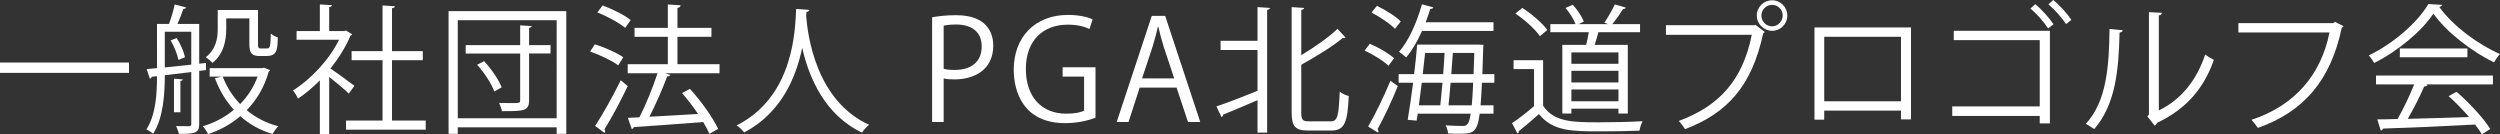 <?xml version="1.0" encoding="UTF-8"?>
<svg id="_レイヤー_2" data-name="レイヤー 2" xmlns="http://www.w3.org/2000/svg" viewBox="0 0 358.92 19.28">
  <rect x="0" y="0" width="358.92" height="19.28" fill="#333333" stroke="none"/>
  <defs>
    <style>
      .cls-1 {
        fill: #fff;
      }
    </style>
  </defs>
  <g id="_文字" data-name="文字">
    <g>
      <path class="cls-1" d="M0,8.98h18.52v1.48H0v-1.48Z"/>
      <path class="cls-1" d="M29.58,10.06l-.98.12v7.6c0,1.36-.62,1.44-2.92,1.44-.06-.32-.24-.8-.4-1.12.88.02,1.64.02,1.84.02.26,0,.34-.08.34-.34v-7.44l-3.8.46c0,2.62-.2,6.12-1.68,8.42-.2-.2-.68-.52-.96-.64,1.38-2.16,1.52-5.22,1.52-7.64l-.76.08c-.02.16-.14.24-.26.28l-.46-1.38,1.48-.14V3.44h1.72c.32-.84.66-2,.82-2.8l1.66.44c-.04.12-.2.2-.42.2-.2.6-.52,1.46-.84,2.16h3.12v5.7l.96-.1.02,1.02ZM23.66,4.56v5.12l3.8-.4v-4.72h-3.8ZM25.62,8.6c-.16-.78-.6-1.92-1.12-2.8l.86-.34c.56.84,1.04,1.98,1.2,2.76l-.94.38ZM26.24,11.4c-.02.12-.1.2-.34.22v4.5h-.92v-4.82l1.26.1ZM37.9,9.72l.86.34c-.04.12-.12.16-.18.22-.64,2.26-1.74,4.08-3.16,5.54,1.28,1.06,2.8,1.86,4.54,2.3-.28.26-.64.78-.84,1.12-1.78-.54-3.32-1.4-4.62-2.56-1.36,1.16-2.94,2.02-4.62,2.58-.16-.32-.48-.86-.76-1.14,1.6-.46,3.14-1.26,4.46-2.36-1.16-1.26-2.08-2.8-2.72-4.52l.94-.24h-1.7v-1.22h7.56l.24-.06ZM32.48,2.64v1.54c0,1.56-.34,3.54-1.98,4.86-.2-.24-.68-.66-.96-.82,1.5-1.18,1.72-2.76,1.72-4.08V1.44h5.78v4.76c0,.68.04.76.44.76h.62c.18,0,.38,0,.46-.06.28-.16.28-.78.32-2.08.24.22.66.44,1,.54-.04,1.78-.08,2.68-1.66,2.68h-1c-1.42,0-1.42-.88-1.42-1.96v-3.44h-3.32ZM31.98,11c.56,1.48,1.42,2.82,2.5,3.94,1.06-1.08,1.94-2.4,2.5-3.94h-5Z"/>
      <path class="cls-1" d="M50.56,4.92c-.02.08-.14.16-.24.2-.7,1.66-1.72,3.26-2.88,4.72.96.64,2.92,2.08,3.44,2.48l-.8,1.12c-.56-.56-1.84-1.62-2.82-2.4v8.2h-1.34v-7.7c-1.02,1.02-2.08,1.92-3.14,2.62-.14-.34-.5-.94-.72-1.18,2.52-1.56,5.18-4.34,6.62-7.28h-6.1v-1.24h3.34V.64l1.74.1c-.02.14-.14.24-.4.28v3.44h2.16l.24-.08.9.54ZM56.28,17.3h4.84v1.32h-11.44v-1.32h5.24v-8.66h-4.44v-1.3h4.44V.78l1.78.12c-.02.14-.14.24-.42.28v6.16h4.42v1.3h-4.42v8.66Z"/>
      <path class="cls-1" d="M64.4,1.6h16.9v17.62h-1.38v-.94h-14.2v.94h-1.32V1.6ZM65.72,16.98h14.2V2.9h-14.2v14.08ZM79.04,6.48v1.2h-3.08v6.72c0,1.56-.78,1.56-3.9,1.56-.06-.34-.24-.84-.4-1.18.6.02,1.18.02,1.64.02,1.24,0,1.38,0,1.38-.4v-6.72h-7.82v-1.2h7.82v-2.84l1.66.1c-.02.12-.12.22-.38.26v2.48h3.08ZM70.96,13.14c-.38-1.1-1.42-2.7-2.46-3.84l1-.52c1.04,1.12,2.12,2.68,2.52,3.76l-1.06.6Z"/>
      <path class="cls-1" d="M85.4,6.36c1.4.44,3.18,1.22,4.08,1.86l-.72,1.16c-.88-.66-2.64-1.5-4.04-1.98l.68-1.04ZM85.44,18.08c1.04-1.58,2.56-4.26,3.68-6.56.8.68.9.76,1,.84-1.02,2.16-2.36,4.66-3.34,6.2.06.1.1.2.1.28,0,.1-.04.18-.1.24l-1.34-1ZM86.52.78c1.4.52,3.14,1.38,4.02,2.1l-.78,1.12c-.86-.72-2.58-1.66-4-2.22l.76-1ZM103.3,9.22v1.3h-7.78l.72.24c-.06.12-.22.2-.46.22-.62,1.7-1.64,4-2.54,5.78,2.1-.12,4.56-.24,6.98-.4-.7-1.04-1.52-2.1-2.3-3l1.14-.6c1.58,1.74,3.3,4.14,4.04,5.74l-1.26.72c-.2-.5-.52-1.08-.88-1.7-3.68.3-7.54.56-9.96.72-.04.16-.16.26-.3.28l-.56-1.6,1.66-.08c.92-1.78,1.96-4.36,2.6-6.32h-4.28v-1.3h5.76v-3.94h-4.78v-1.28h4.78V.64l1.84.12c-.02.2-.2.34-.46.38v2.86h4.88v1.28h-4.88v3.94h6.04Z"/>
      <path class="cls-1" d="M116.2,1.42c0,.16-.16.26-.42.3l-.04.58c.22,2.82,1.42,12.16,9.04,15.62-.38.28-.8.76-1.02,1.12-5.4-2.56-7.64-8-8.58-12.14h-.02c-.84,4.06-2.9,9.26-8.32,12.12-.24-.32-.66-.74-1.08-1.02,8.34-4.18,8.4-14.02,8.54-16.72l1.9.14Z"/>
      <path class="cls-1" d="M133.82,2.48c.88-.16,2.04-.3,3.46-.3,4.92,0,5.32,3.16,5.32,4.36,0,3.58-2.86,4.86-5.56,4.86-.58,0-1.1-.02-1.56-.14v6.26h-1.66V2.48ZM135.48,9.88c.42.12.96.16,1.6.16,2.4,0,3.86-1.2,3.86-3.38s-1.56-3.14-3.64-3.14c-.84,0-1.46.08-1.82.16v6.2Z"/>
      <path class="cls-1" d="M157.28,16.9c-.82.32-2.42.78-4.34.78-5.98,0-7.4-4.46-7.4-7.68,0-4.64,3.02-7.86,7.8-7.86,1.46,0,2.76.28,3.52.64l-.44,1.38c-.74-.34-1.7-.62-3.12-.62-3.6,0-6.02,2.32-6.02,6.36s2.3,6.42,5.78,6.42c1.28,0,2.14-.2,2.58-.44v-4.88h-3.08v-1.34h4.72v7.24Z"/>
      <path class="cls-1" d="M172.32,17.52h-1.76l-1.64-4.94h-5.3l-1.6,4.94h-1.7l5.04-15.24h1.92l5.04,15.24ZM168.58,11.26l-1.5-4.52c-.32-1.04-.58-2-.78-2.9h-.06c-.2.92-.48,1.88-.76,2.84l-1.52,4.58h4.62Z"/>
      <path class="cls-1" d="M180.54,5.86V1.02l1.78.12c-.02.14-.14.24-.4.28v17.62h-1.38v-4.66c-1.86.8-3.7,1.58-4.94,2.08,0,.16-.1.3-.24.34l-.72-1.52c1.5-.5,3.7-1.36,5.9-2.24v-5.86h-5.3v-1.32h5.3ZM186.82,16.16c0,1.04.2,1.26,1.1,1.26h3.16c.98,0,1.12-.88,1.26-4.26.34.28.9.54,1.3.62-.18,3.68-.54,4.96-2.48,4.96h-3.36c-1.82,0-2.36-.56-2.36-2.6V1.02l1.8.12c-.02.14-.14.24-.42.28v6.5c1.96-1.18,3.96-2.58,5.2-3.78l1.16,1.26c-.06.06-.14.08-.24.08-.06,0-.12,0-.18-.02-1.44,1.22-3.78,2.62-5.94,3.84v6.86Z"/>
      <path class="cls-1" d="M196.66,6.28c1.24.52,2.74,1.4,3.48,2.08l-.8,1.08c-.7-.7-2.18-1.6-3.42-2.18l.74-.98ZM196.42,18.16c.94-1.58,2.26-4.28,3.2-6.56l1.06.76c-.86,2.14-2.04,4.64-2.9,6.16.08.12.12.22.12.32,0,.08-.02.14-.06.2l-1.42-.88ZM200.28,4.14c-.7-.72-2.16-1.72-3.38-2.34l.78-.96c1.22.58,2.7,1.5,3.42,2.24l-.82,1.06ZM214.54,11.88h-1.78c-.06,1.3-.12,2.38-.2,3.24h1.86v1.2h-1.98c-.36,2.8-1.04,2.88-2.96,2.88-.48,0-1.04,0-1.58-.04-.04-.34-.16-.86-.36-1.16,1.1.08,2.08.08,2.54.08.66,0,.88-.52,1.06-1.76h-7.6l-.16,1-1.28-.12c.24-1.4.52-3.32.78-5.32h-2.08v-1.24h2.22c.18-1.48.34-2.96.44-4.24h8.8l.72.04c-.02.12-.02.3-.04.42l-.12,3.78h1.72v1.24ZM214.42,4.44h-10.26c-.66,1.48-1.44,2.82-2.28,3.8-.24-.22-.72-.6-1.02-.8,1.36-1.54,2.56-4.2,3.28-6.82l1.64.44c-.04.14-.18.22-.44.22-.2.64-.42,1.28-.66,1.92h9.74v1.24ZM206.78,15.12c.1-.94.2-2.06.32-3.24h-2.98c-.14,1.14-.28,2.24-.42,3.24h3.08ZM207.2,10.64c.08-1.04.14-2.08.2-3.04h-2.8c-.1.98-.22,2-.34,3.04h2.94ZM208.26,11.88c-.1,1.18-.2,2.32-.3,3.24h3.34c.08-.84.14-1.9.2-3.24h-3.24ZM208.58,7.6c-.08.96-.14,2-.22,3.04h3.2c.04-.9.06-1.92.1-3.04h-3.08Z"/>
      <path class="cls-1" d="M221.54,8.64v6.54c1.56,2.38,4.42,2.38,8.02,2.38,2.16,0,4.7-.06,6.26-.16-.16.32-.4.96-.44,1.36-1.38.06-3.58.1-5.56.1-4.12,0-6.86,0-8.88-2.48-.98.88-2.04,1.78-2.9,2.46.02.18-.04.26-.18.32l-.78-1.48c.96-.64,2.14-1.56,3.16-2.44v-5.32h-2.94v-1.28h4.24ZM218.56,1.14c1.34.86,2.88,2.18,3.58,3.16l-1.06.9c-.66-1-2.18-2.36-3.52-3.26l1-.8ZM224.3,6.44h3.42c.14-.56.28-1.22.38-1.82h-5.52v-1.16h3.62c-.26-.7-.86-1.64-1.44-2.32l1.04-.46c.66.72,1.34,1.72,1.58,2.42l-.74.36h4.22l-.52-.2c.5-.74,1.14-1.86,1.5-2.62l1.6.46c-.06.12-.2.18-.42.2-.38.62-1,1.5-1.54,2.16h3.98v1.16h-5.98c-.14.54-.34,1.22-.54,1.82h4.76v9.86h-1.34v-.7h-6.76v.7h-1.3V6.44ZM232.36,9.16v-1.64h-6.76v1.64h6.76ZM225.6,10.16v1.68h6.76v-1.68h-6.76ZM225.6,14.54h6.76v-1.7h-6.76v1.7Z"/>
      <path class="cls-1" d="M239.18,3.62h12.72l.12-.06,1.36,1.04c-.06.08-.12.14-.24.18-1.62,7.52-5.1,11.44-11.22,13.76-.22-.36-.62-.88-.9-1.18,5.82-2.14,9.18-5.86,10.48-12.36h-12.32v-1.38ZM254.42.04c1.2,0,2.18.98,2.18,2.2s-.98,2.18-2.18,2.18-2.2-.98-2.2-2.18c0-1.26,1.02-2.2,2.2-2.2ZM255.94,2.24c0-.86-.68-1.54-1.52-1.54s-1.54.68-1.54,1.54.7,1.54,1.54,1.54,1.52-.74,1.52-1.54Z"/>
      <path class="cls-1" d="M274.36,3.94v13.2h-1.44v-1.26h-11.02v1.3h-1.4V3.94h13.86ZM272.92,14.54V5.28h-11.02v9.26h11.02Z"/>
      <path class="cls-1" d="M294.3,4.42v13.3h-1.46v-1.08h-12.56v-1.36h12.56V5.76h-12.34v-1.34h13.8ZM292.2.6c.94.76,2.02,2,2.62,2.88l-.78.6c-.58-.92-1.64-2.12-2.54-2.86l.7-.62ZM294.78,0c.94.76,2.02,1.96,2.6,2.86l-.76.6c-.6-.92-1.64-2.1-2.54-2.84l.7-.62Z"/>
      <path class="cls-1" d="M304.76,4.34c-.02.18-.2.3-.46.34-.12,5.38-.56,10.28-3.64,13.86-.32-.24-.8-.54-1.2-.76,2.98-3.24,3.34-8.24,3.4-13.62l1.9.18ZM309.94,15.86c3.34-1.62,5.5-4.54,6.66-8.04.3.26.9.6,1.24.78-1.42,4.04-3.9,7.02-8.16,9.04-.06.16-.2.32-.34.4l-1.04-1.32.22-.3V1.74l1.86.1c-.02.18-.16.34-.44.38v13.64Z"/>
      <path class="cls-1" d="M336.46,3.76c-.06.1-.14.18-.26.22-1.58,7.58-5.5,12.08-12.04,14.38-.22-.34-.66-.88-.92-1.16,6.2-2.02,10-6.48,11.2-12.54h-13.08v-1.34h13.6l.28-.18,1.22.62Z"/>
      <path class="cls-1" d="M350.62.7c-.06.16-.22.26-.42.3,1.96,2.72,5.58,5.4,8.72,6.76-.32.32-.64.8-.86,1.2-3.18-1.56-6.78-4.3-8.7-7-1.66,2.48-5,5.32-8.5,7.08-.16-.28-.5-.8-.78-1.08,3.52-1.7,6.98-4.7,8.56-7.38l1.98.12ZM341.12,12.12v-1.28h16.78v1.28h-9.62l.24.08c-.06.14-.22.2-.48.22-.6,1.36-1.5,3.16-2.36,4.64,2.66-.06,5.76-.16,8.8-.26-.9-1.04-1.94-2.12-2.94-3l1.14-.62c1.88,1.62,3.9,3.82,4.84,5.34l-1.2.76c-.26-.42-.58-.9-.98-1.4-4.86.26-10.02.48-13.22.58-.04.18-.16.26-.32.28l-.5-1.6c.84,0,1.82-.02,2.92-.06.82-1.44,1.76-3.4,2.38-4.96h-5.48ZM344.54,6.96h9.7v1.26h-9.7v-1.26Z"/>
    </g>
  </g>
</svg>